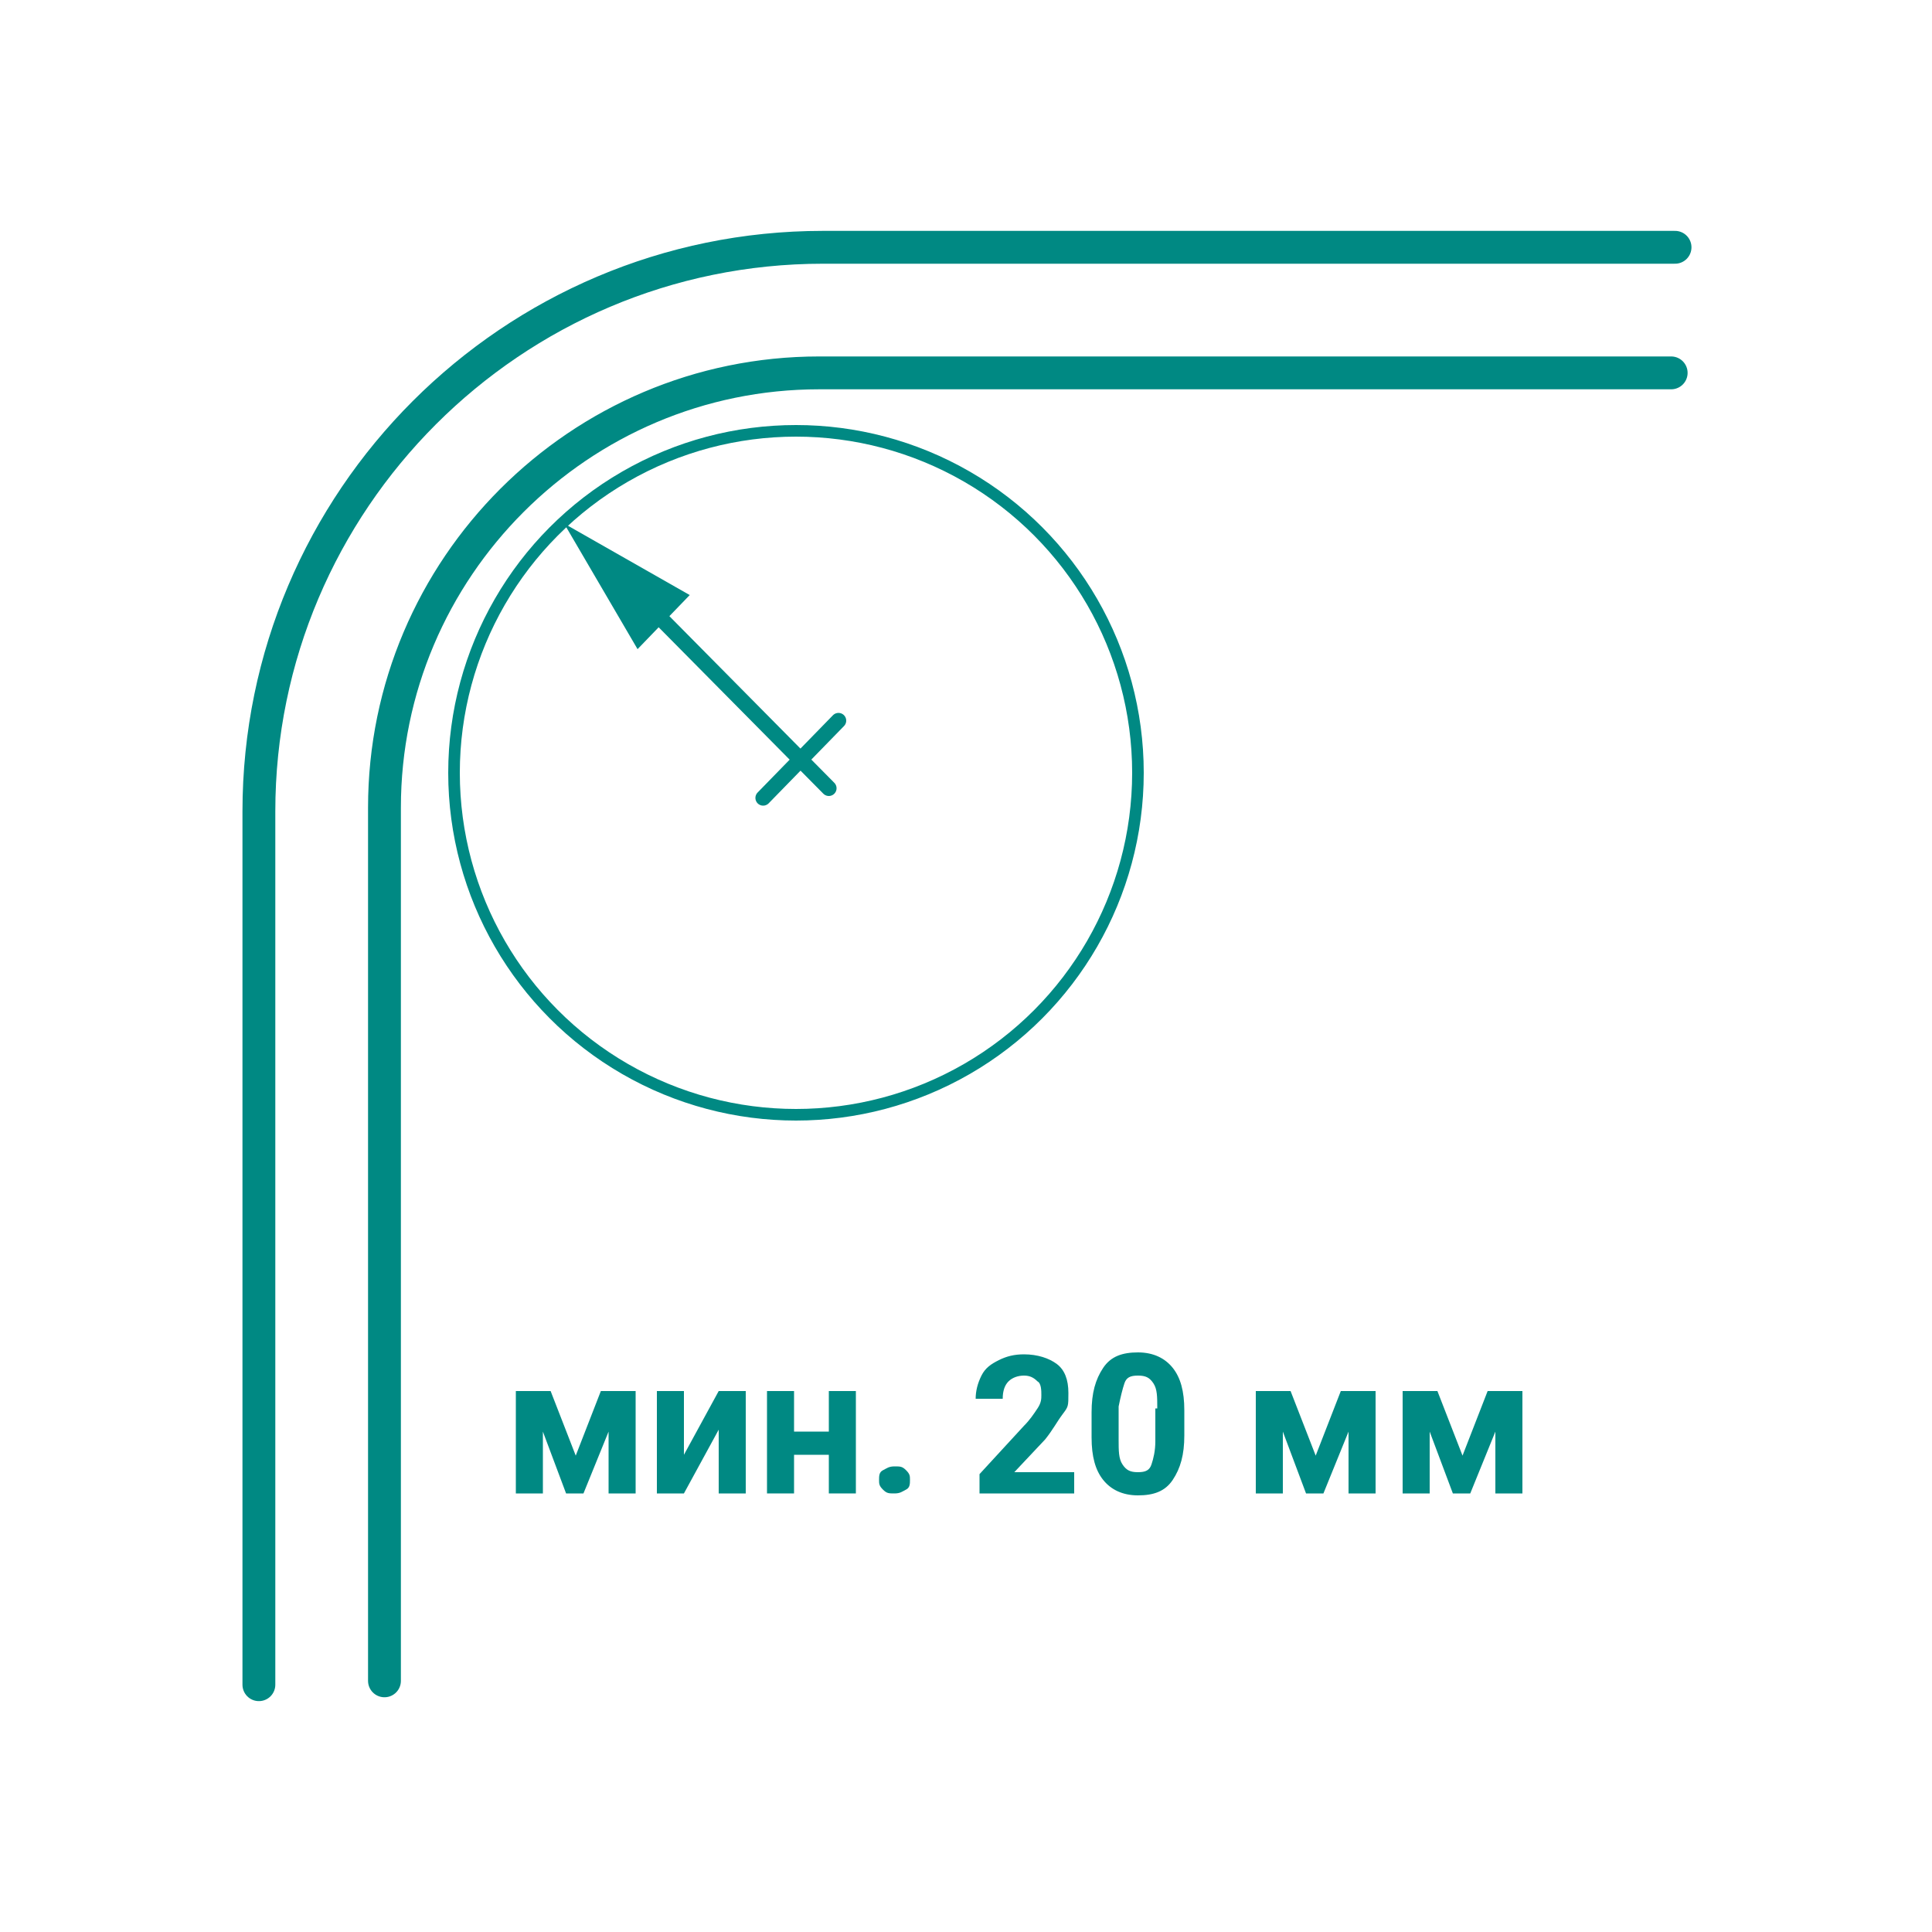 <?xml version="1.0" encoding="UTF-8"?><svg id="a" xmlns="http://www.w3.org/2000/svg" width="100" height="100" viewBox="0 0 100 100"><defs><style>.b{stroke-width:.8px;}.b,.c,.d{fill:none;stroke:#008983;stroke-linecap:round;stroke-linejoin:round;}.c{stroke-width:.6px;}.d{stroke-width:1.7px;}.e{fill:#008983;}</style></defs><path class="d" d="M13.4,87.2V42c0-16.1,13.1-29.2,29.2-29.2h44.1"/><path class="d" d="M86.5,19.3H42.4c-12.4,0-22.5,10.1-22.5,22.5v45.2"/><g><path class="e" d="M29.7,75.6l1.4-3.6h1.8v5.3h-1.4v-3.2l-1.3,3.2h-.9l-1.2-3.2v3.2h-1.4v-5.3h1.8l1.4,3.6Z"/><path class="e" d="M37.2,72h1.4v5.3h-1.4v-3.3l-1.8,3.3h-1.4v-5.3h1.4v3.3l1.8-3.3Z"/><path class="e" d="M44.3,77.3h-1.4v-2h-1.8v2h-1.4v-5.3h1.4v2.1h1.8v-2.1h1.4v5.3Z"/><path class="e" d="M45.5,76.6c0-.2,0-.4,.2-.5s.3-.2,.6-.2,.4,0,.6,.2,.2,.3,.2,.5,0,.4-.2,.5-.3,.2-.6,.2-.4,0-.6-.2-.2-.3-.2-.5Z"/><path class="e" d="M55.6,77.3h-4.9v-1l2.3-2.5c.3-.3,.5-.6,.7-.9s.2-.5,.2-.7,0-.6-.2-.7c-.2-.2-.4-.3-.7-.3s-.6,.1-.8,.3c-.2,.2-.3,.5-.3,.9h-1.4c0-.4,.1-.8,.3-1.2s.5-.6,.9-.8,.8-.3,1.3-.3c.7,0,1.3,.2,1.7,.5s.6,.8,.6,1.5,0,.7-.3,1.1-.5,.8-.9,1.3l-1.6,1.7h3.1v1.1Z"/><path class="e" d="M61.3,74.3c0,1-.2,1.7-.6,2.3s-1,.8-1.8,.8-1.4-.3-1.8-.8-.6-1.2-.6-2.2v-1.3c0-1,.2-1.7,.6-2.3s1-.8,1.8-.8,1.4,.3,1.8,.8,.6,1.2,.6,2.2v1.3Zm-1.4-1.4c0-.6,0-1-.2-1.3s-.4-.4-.8-.4-.6,.1-.7,.4-.2,.7-.3,1.2v1.7c0,.6,0,1,.2,1.3s.4,.4,.8,.4,.6-.1,.7-.4,.2-.7,.2-1.2v-1.7Z"/><path class="e" d="M68,75.6l1.4-3.6h1.8v5.3h-1.4v-3.2l-1.3,3.2h-.9l-1.2-3.2v3.2h-1.4v-5.3h1.8l1.4,3.6Z"/><path class="e" d="M75.6,75.6l1.4-3.6h1.8v5.3h-1.4v-3.2l-1.3,3.2h-.9l-1.2-3.2v3.2h-1.4v-5.3h1.8l1.4,3.6Z"/></g><g><line class="b" x1="33.4" y1="31.2" x2="42.9" y2="40.8"/><polygon class="e" points="33 33.6 29.2 27.1 35.7 30.8 33 33.6"/></g><line class="b" x1="39.5" y1="41.3" x2="43.4" y2="37.3"/><circle class="c" cx="41.2" cy="40" r="17.7"/></svg>